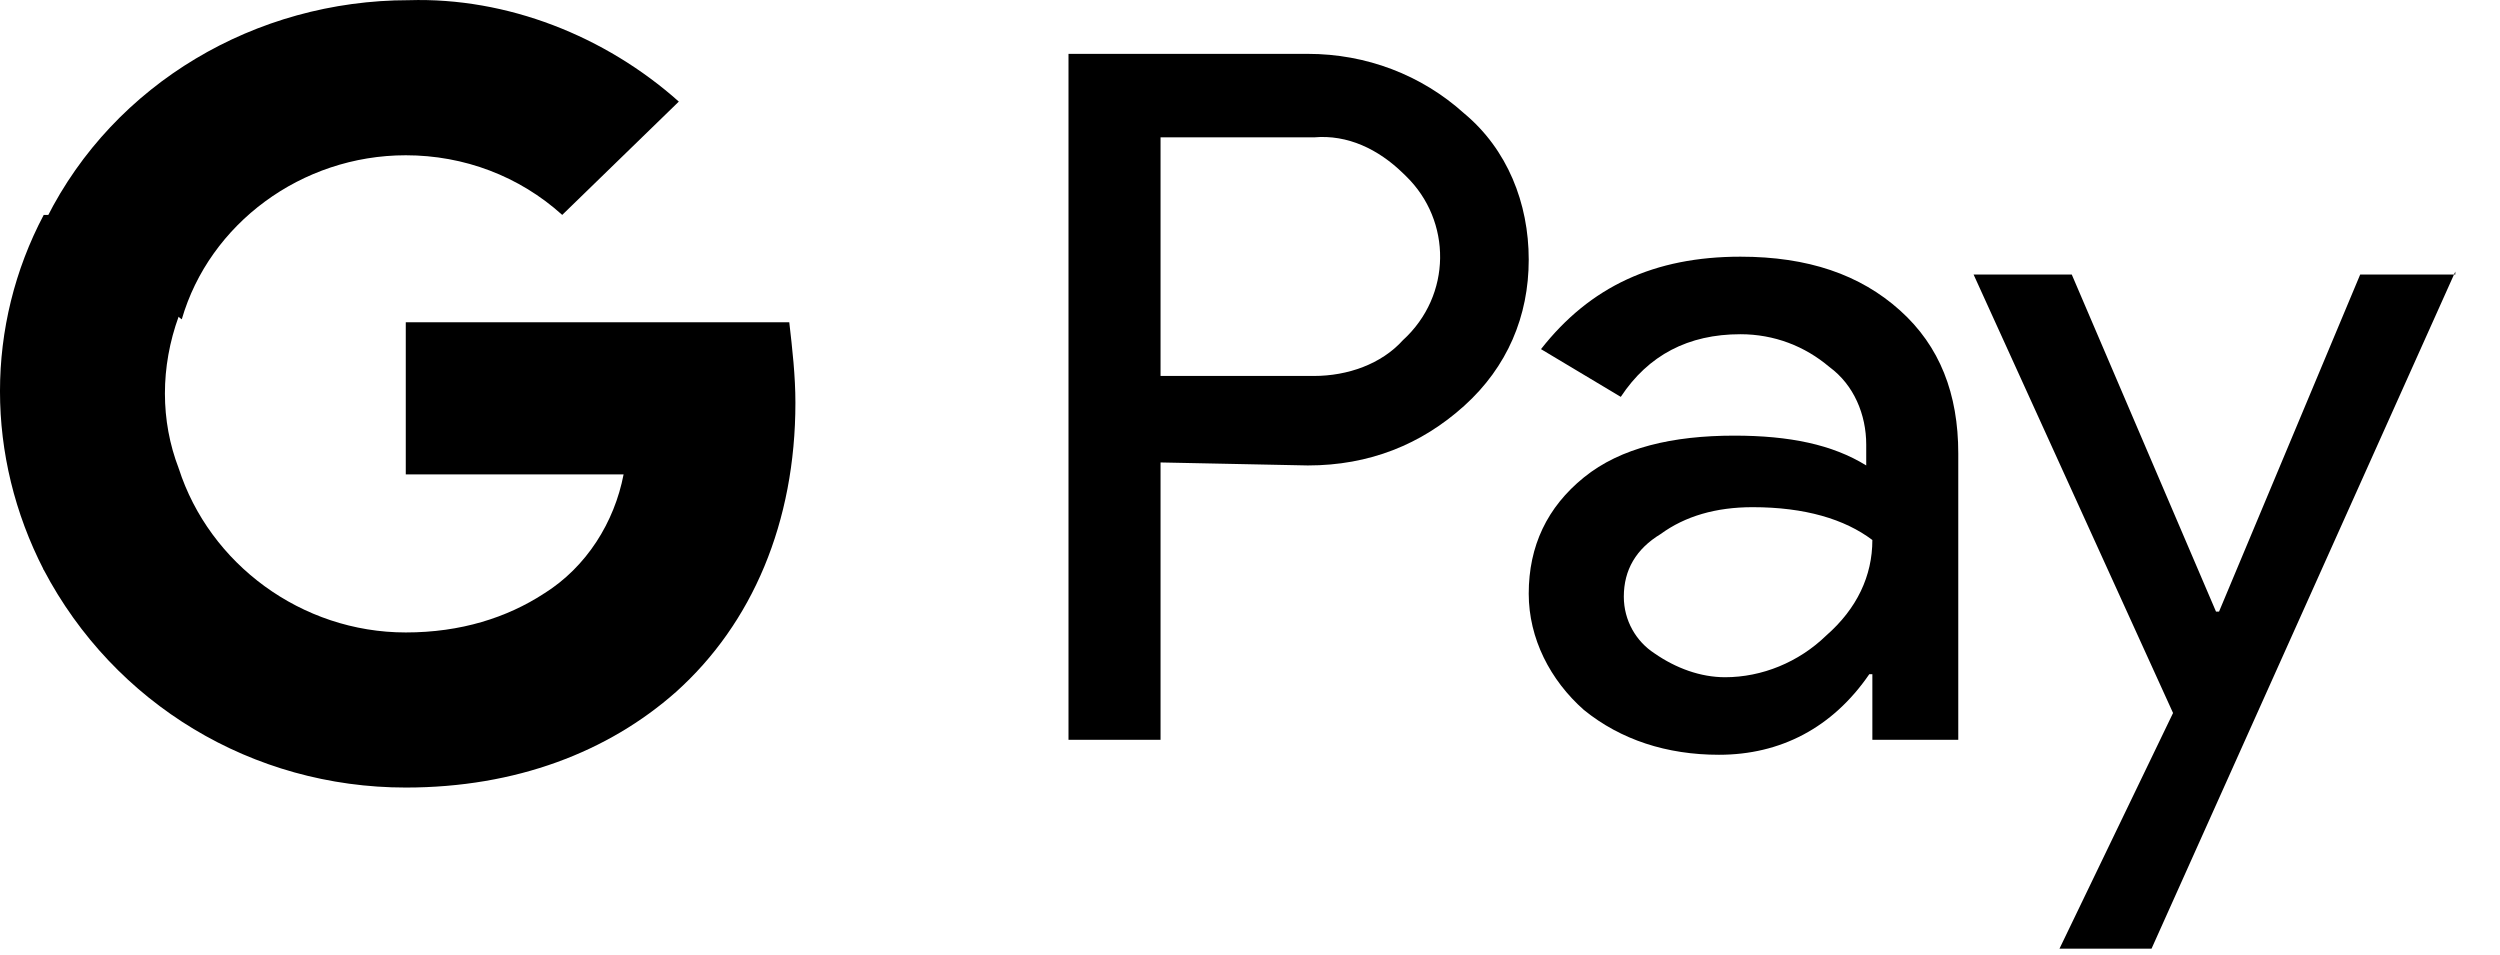 <svg width="55" height="21" viewBox="0 0 55 21" fill="none" xmlns="http://www.w3.org/2000/svg">
<path d="M25.532 10.174V16.276H23.507V1.185H28.772C30.054 1.185 31.269 1.644 32.214 2.497C33.159 3.284 33.632 4.465 33.632 5.712C33.632 6.959 33.159 8.074 32.214 8.927C31.269 9.78 30.122 10.24 28.772 10.24L25.532 10.174ZM25.532 3.022V8.271H28.907C29.649 8.271 30.392 8.009 30.864 7.484C31.944 6.5 31.944 4.859 30.932 3.875L30.864 3.809C30.324 3.284 29.649 2.956 28.907 3.022H25.532Z" fill="black"/>
<path d="M38.289 5.647C39.774 5.647 40.922 6.04 41.799 6.828C42.677 7.615 43.082 8.665 43.082 9.977V16.276H41.192V14.833H41.124C40.314 16.014 39.167 16.605 37.817 16.605C36.669 16.605 35.657 16.276 34.847 15.62C34.104 14.964 33.632 14.046 33.632 13.061C33.632 12.011 34.037 11.158 34.847 10.502C35.657 9.846 36.804 9.584 38.154 9.584C39.369 9.584 40.314 9.78 41.057 10.24V9.78C41.057 9.124 40.787 8.468 40.247 8.074C39.707 7.615 39.032 7.353 38.289 7.353C37.142 7.353 36.264 7.812 35.657 8.731L33.902 7.681C34.982 6.303 36.399 5.647 38.289 5.647ZM35.724 13.127C35.724 13.652 35.994 14.111 36.399 14.374C36.872 14.702 37.412 14.899 37.952 14.899C38.762 14.899 39.572 14.57 40.179 13.98C40.854 13.389 41.192 12.668 41.192 11.88C40.584 11.421 39.707 11.158 38.559 11.158C37.749 11.158 37.074 11.355 36.534 11.749C35.994 12.077 35.724 12.536 35.724 13.127Z" fill="black"/>
<path d="M54.017 5.975L47.334 20.87H45.309L47.807 15.686L43.419 6.04H45.579L48.752 13.455H48.819L51.924 6.04H54.017V5.975Z" fill="black"/>
<path d="M17.499 8.862C17.499 8.271 17.432 7.681 17.364 7.09H8.927V10.437H13.719C13.517 11.486 12.909 12.471 11.964 13.061V15.227H14.867C16.554 13.717 17.499 11.486 17.499 8.862Z" fill="black"/>
<path d="M8.927 17.326C11.357 17.326 13.382 16.539 14.867 15.227L11.964 13.061C11.154 13.586 10.142 13.914 8.927 13.914C6.632 13.914 4.607 12.405 3.932 10.305H0.962V12.536C2.514 15.489 5.552 17.326 8.927 17.326Z" fill="black"/>
<path d="M3.932 10.305C3.527 9.255 3.527 8.074 3.932 6.959V4.728H0.962C-0.321 7.156 -0.321 10.043 0.962 12.536L3.932 10.305Z" fill="black"/>
<path d="M8.927 3.416C10.209 3.416 11.424 3.875 12.369 4.728L14.934 2.235C13.314 0.791 11.154 -0.062 8.994 0.004C5.619 0.004 2.514 1.841 1.029 4.794L3.999 7.025C4.607 4.925 6.632 3.416 8.927 3.416Z" fill="black"/>
</svg>
